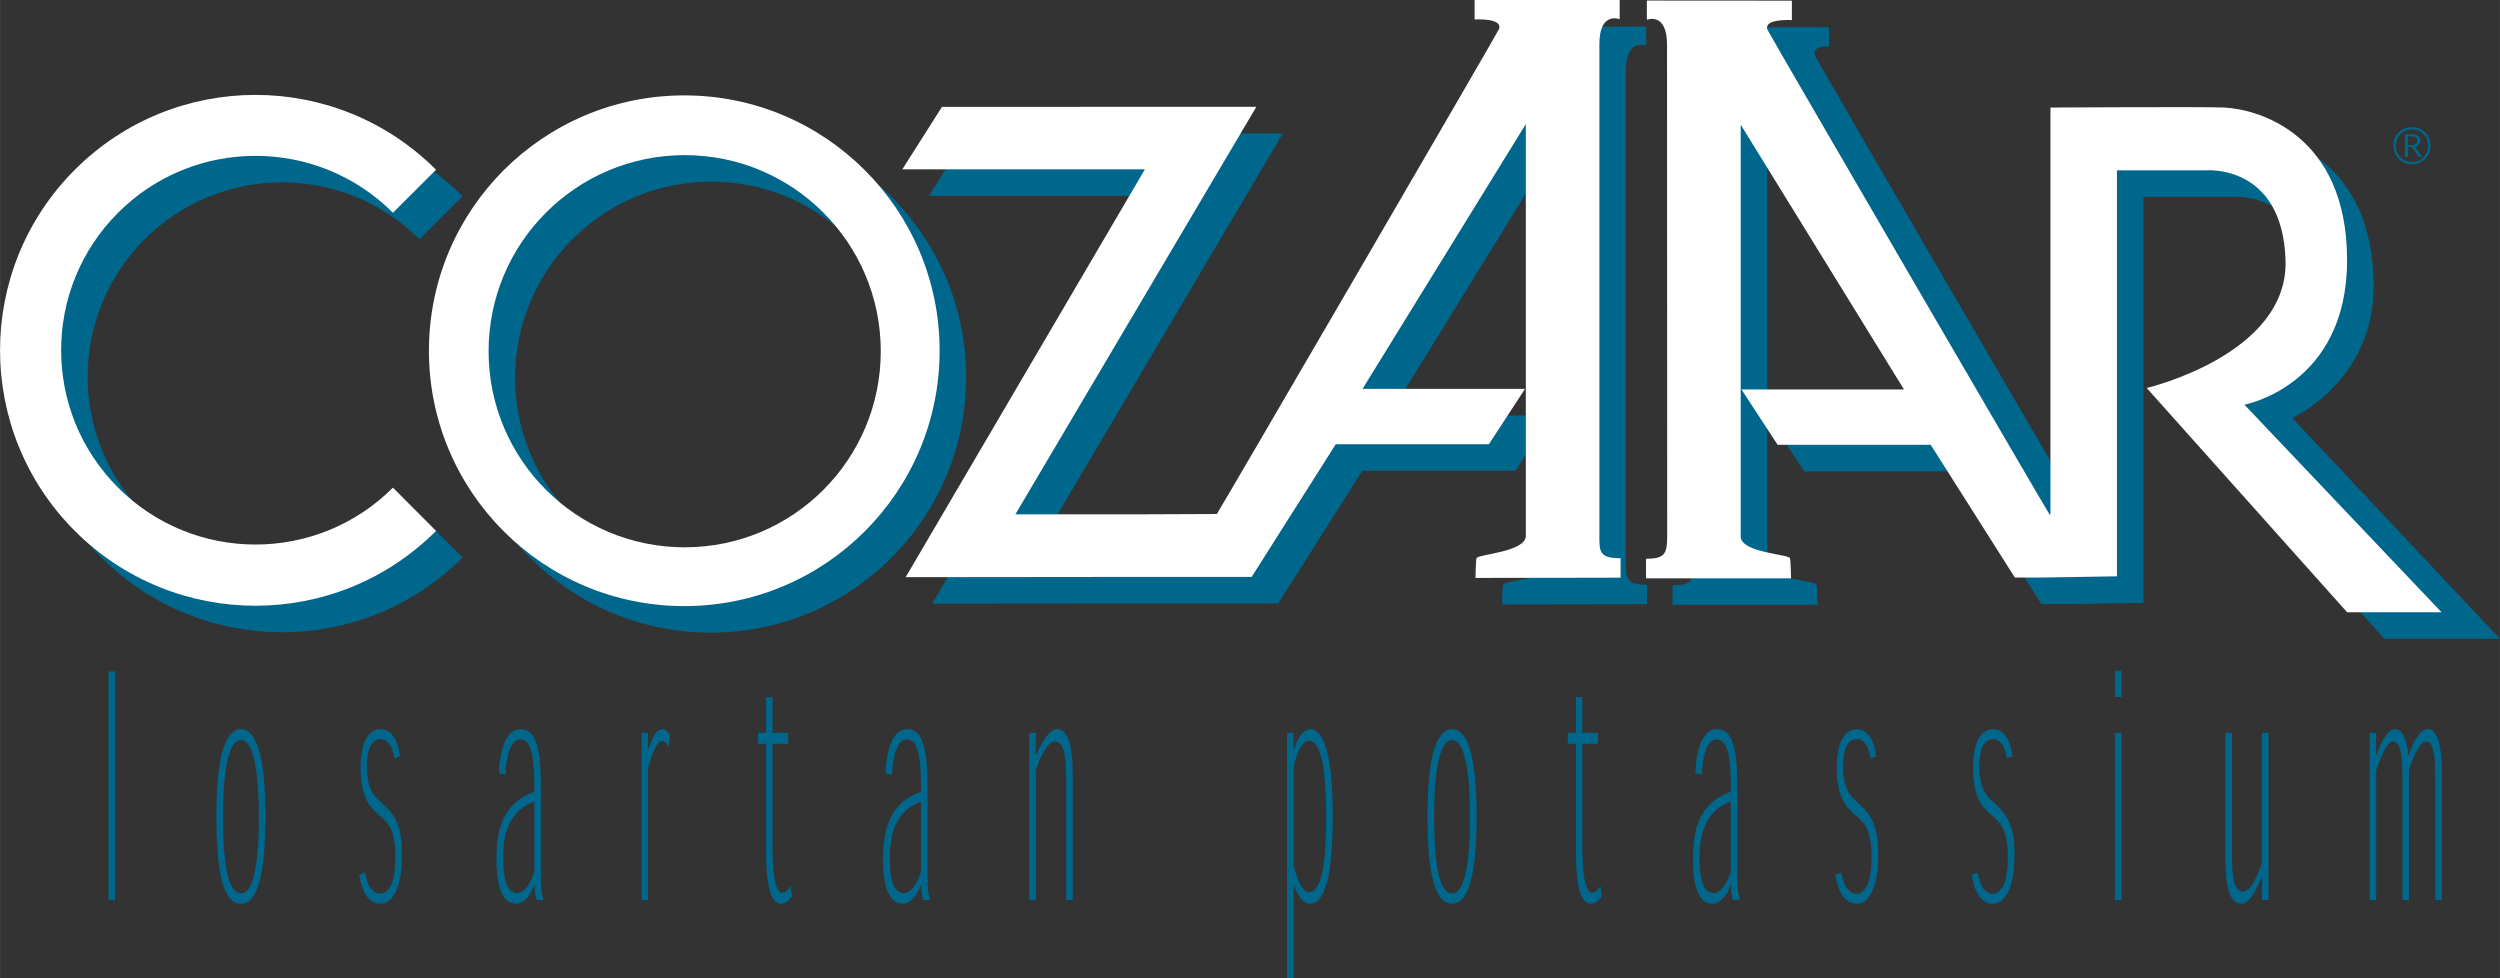 <svg xmlns="http://www.w3.org/2000/svg" width="2500" height="978" viewBox="0 0 230.519 90.182"><rect x="0" y="0" width="230.519" height="90.182" fill="#333333" stroke="none"/><path d="M151.794 2.451v1.763s-1.872-.752-1.872 2.292v45.32c-.008 1.512.005 2.094 1.956 2.094l-.005 1.79-1.942.008c-2.969 0-11.432.019-11.432.019s.026-1.562.093-1.816c.093-.381 4.556-.556 4.546-2.069V13.888l-15.058 24.42h14.985l-3.333 5.104h-14.116l-7.757 12.235H105.38l-19.425.021 22.059-37.608H85.646l3.661-5.758 28.985-.002-22.219 37.576h11.446s7.062-.04 7.129-.03c.053.006 25.884-44.358 26.019-44.713.4-1.057-2.247-.89-2.247-.89V2.451h7.888l5.485-.008v.008h.001zM193.4 49.899c-.051.008-25.881-44.359-26.017-44.711-.399-1.059 1.268-.892 1.268-.892V2.512l-4.463-.005h-4.404l-5.482-.009V4.27s1.858-.751 1.858 2.29l.019 45.319c0 1.626-.215 2.087-1.954 2.097v1.801H167.595s-.027-1.602-.094-1.856c-.093-.381-4.556-.5-4.545-2.015V13.943l15.058 24.418h-14.986l3.333 5.106h14.12l7.754 12.235h2.448l6.965-.113V18.154h8.188s7.076-.638 7.362 8.286c.277 8.723-11.825 11.785-11.825 11.785l18.482 20.682h10.666l-19.158-20.364s7.511-3.389 7.511-12.103c0-11.579-8.148-13.93-11.347-14.075-1.893-.084-14.048 0-14.048 0l-.079 37.529v.005zM38.674 22.067l3.979-3.971c-9.199-9.196-24.111-9.196-33.31 0-9.196 9.199-9.196 24.111 0 33.31 9.199 9.196 24.11 9.196 33.31 0l-3.979-3.994c-6.996 6.999-18.345 6.999-25.344 0-6.999-6.997-6.999-18.348 0-25.344 6.999-7.001 18.348-7.001 25.344-.001z" fill="#00678c"/><path d="M41.994 34.792c0-13.006 10.541-23.547 23.547-23.547 13.002 0 23.543 10.541 23.543 23.547 0 13.003-10.541 23.543-23.543 23.543-13.006 0-23.547-10.54-23.547-23.543zM65.58 52.917c9.982 0 18.08-8.095 18.08-18.08 0-9.988-8.098-18.083-18.08-18.083-9.988 0-18.083 8.095-18.083 18.083 0 9.985 8.095 18.08 18.083 18.08zM10.005 82.994V61.917h.611v21.077h-.611zM22.214 82.38c-1.017 0-1.655-1.982-1.655-7.065 0-5.336.771-7.065 1.655-7.065.879 0 1.652 1.719 1.652 7.065 0 4.831-.617 7.065-1.642 7.065h-.01zm2.258-7.094c0-6.107-1-8.045-2.258-8.045-1.26 0-2.266 1.938-2.266 8.045 0 5.537.751 8.044 2.266 8.044 1.527 0 2.258-2.736 2.258-8.016v-.028zM36.363 69.923c-.14-.92-.55-1.766-1.249-1.766-.358 0-.718.189-.961.608-.202.424-.329 1.094-.329 1.945 0 .617.087 1.295.254 1.778.22.646.434.917 1.26 1.671.79.749 1.139 1.273 1.4 2.052.196.572.329 1.427.329 2.539 0 1.376-.146 2.411-.49 3.271-.336.799-.832 1.308-1.466 1.308-.472 0-.906-.169-1.263-.656-.309-.354-.569-1.085-.728-2.02l.553-.196c.186 1.23.712 1.954 1.406 1.954.387 0 .771-.294 1.046-.959.206-.534.331-1.354.331-2.535 0-.7-.077-1.438-.253-2.018-.229-.749-.546-1.176-1.3-1.773-.773-.699-1.083-1.157-1.332-1.96-.214-.645-.326-1.458-.326-2.326 0-1.188.191-2.144.514-2.725.333-.579.765-.875 1.35-.875.474 0 .884.22 1.223.741.255.407.445.971.551 1.76l-.52.182zM49.266 80.384c-.45 1.488-1.152 1.97-1.541 1.97-1.03 0-1.337-1.355-1.337-3.285 0-2.637.853-4.378 2.878-5.162v6.477zm.838 2.61v-.105c-.196-.501-.23-1.038-.23-2.364v-7.711c0-4.241-.566-5.57-1.903-5.57-1.373 0-1.871 1.988-1.977 4.062l.606.121c.061-1.612.458-3.242 1.353-3.242 1.014 0 1.312 1.487 1.312 4.235v.598c-2.56.919-3.486 2.928-3.486 6.134 0 2.6.508 4.178 1.839 4.178.583 0 1.279-.67 1.66-1.753h.016c.011.551.053 1.024.191 1.419h.619v-.002zM59.753 69.165c.188-.542.369-1.043.59-1.395.204-.305.43-.529.704-.529.148 0 .299.053.43.175.105.097.185.217.275.386l-.092 1.117a1.441 1.441 0 0 0-.236-.407.52.52 0 0 0-.384-.17c-.207 0-.41.201-.651.67-.217.435-.442 1.077-.643 1.813v12.169h-.58V67.577h.58l-.019 1.588h.026zM70.647 64.286h.583v3.294h1.445v1.003H71.23v9.438c0 3.004.365 4.301.897 4.301.339 0 .609-.375.771-.633l.129.97c-.211.277-.563.67-.998.67-.813 0-1.382-1.187-1.382-4.667V68.583h-.757V67.58h.757v-3.294zM84.918 80.384c-.45 1.488-1.151 1.97-1.541 1.97-1.032 0-1.337-1.355-1.337-3.285 0-2.637.853-4.378 2.878-5.162v6.477zm.839 2.61v-.105c-.195-.501-.23-1.038-.23-2.364v-7.711c0-4.241-.569-5.57-1.903-5.57-1.375 0-1.872 1.988-1.978 4.062l.606.121c.061-1.612.456-3.242 1.353-3.242 1.011 0 1.31 1.487 1.31 4.235v.598c-2.56.919-3.483 2.928-3.483 6.134 0 2.6.508 4.178 1.84 4.178.58 0 1.278-.67 1.657-1.753h.019c.007.551.05 1.024.188 1.419h.621v-.002zM98.307 82.994V72.133c0-1.196-.032-2.271-.238-2.952-.153-.463-.384-.812-.792-.812-.267 0-.537.223-.826.617-.289.418-.68 1.204-.937 2.036v11.973h-.604V67.577h.604l-.019 2.03h.045c.286-.608.59-1.215.908-1.646.316-.442.657-.718 1.006-.718.455 0 .855.294 1.104 1.051.23.707.355 1.694.355 3.347v11.354h-.606v-.001zM119.277 70.765c.206-.919.449-1.564.688-1.933.268-.402.511-.524.758-.524.492 0 .876.593 1.138 1.617.272 1.142.418 2.959.418 5.379 0 2.979-.198 4.644-.438 5.522-.3 1.006-.696 1.435-1.115 1.435-.314 0-.579-.243-.797-.643-.214-.4-.431-.967-.65-1.835v-9.018h-.002zm-.607 19.417h.606v-8.569h.019c.201.535.446.975.677 1.258.326.396.622.458.848.458.653 0 1.156-.67 1.484-1.798.366-1.223.583-3.209.583-6.242 0-2.936-.223-4.881-.563-6.146-.384-1.355-.893-1.898-1.501-1.898-.357 0-.639.215-.888.532-.293.384-.5.964-.648 1.421h-.028l.019-1.619h-.606v22.603h-.002zM133.894 82.38c-1.017 0-1.657-1.982-1.657-7.065 0-5.336.771-7.065 1.657-7.065.879 0 1.649 1.719 1.649 7.065 0 4.831-.617 7.065-1.636 7.065h-.013zm2.261-7.094c0-6.107-1.006-8.045-2.261-8.045-1.263 0-2.264 1.938-2.264 8.045 0 5.537.75 8.044 2.264 8.044 1.525 0 2.261-2.736 2.261-8.016v-.028zM145.322 64.286h.582v3.294h1.443v1.003h-1.443v9.438c0 3.004.365 4.301.895 4.301.342 0 .612-.375.771-.633l.13.97c-.209.277-.563.67-.995.67-.818 0-1.382-1.187-1.382-4.667V68.583h-.76V67.58h.76v-3.294h-.001zM159.59 80.384c-.45 1.488-1.149 1.97-1.541 1.97-1.032 0-1.34-1.355-1.34-3.285 0-2.637.855-4.378 2.881-5.162v6.477zm.836 2.61v-.105c-.19-.501-.228-1.038-.228-2.364v-7.711c0-4.241-.569-5.57-1.9-5.57-1.374 0-1.874 1.988-1.982 4.062l.608.121c.063-1.612.455-3.242 1.351-3.242 1.014 0 1.315 1.487 1.315 4.235v.598c-2.561.919-3.486 2.928-3.486 6.134 0 2.6.508 4.178 1.842 4.178.577 0 1.276-.67 1.657-1.753h.016c.011.551.051 1.024.191 1.419h.616v-.002zM172.485 69.923c-.141-.92-.548-1.766-1.249-1.766-.358 0-.716.189-.959.608-.204.424-.328 1.094-.328 1.945 0 .617.084 1.295.251 1.778.22.646.435.917 1.263 1.671.789.749 1.139 1.273 1.397 2.052.196.572.329 1.427.329 2.539 0 1.376-.146 2.411-.49 3.271-.336.799-.828 1.308-1.467 1.308-.471 0-.902-.169-1.26-.656-.312-.354-.571-1.085-.728-2.02l.55-.196c.188 1.23.713 1.954 1.406 1.954.387 0 .772-.294 1.049-.959.206-.534.33-1.354.33-2.535 0-.7-.076-1.438-.256-2.018-.229-.749-.546-1.176-1.301-1.773-.772-.699-1.082-1.157-1.331-1.96-.214-.645-.326-1.458-.326-2.326 0-1.188.19-2.144.517-2.725.331-.579.763-.875 1.348-.875.474 0 .884.22 1.223.741.254.407.444.971.554 1.76l-.522.182zM185.05 69.923c-.143-.92-.553-1.766-1.254-1.766-.355 0-.715.189-.956.608-.204.424-.328 1.094-.328 1.945 0 .617.082 1.295.255 1.778.217.646.434.917 1.26 1.671.785.749 1.138 1.273 1.397 2.052.195.572.33 1.427.33 2.539 0 1.376-.147 2.411-.492 3.271-.336.799-.831 1.308-1.466 1.308-.475 0-.906-.169-1.26-.656-.313-.354-.572-1.085-.729-2.02l.551-.196c.188 1.23.709 1.954 1.402 1.954.39 0 .773-.294 1.051-.959.207-.534.329-1.354.329-2.535 0-.7-.074-1.438-.255-2.018-.225-.749-.545-1.176-1.297-1.773-.772-.699-1.083-1.157-1.337-1.96-.209-.645-.323-1.458-.323-2.326 0-1.188.193-2.144.517-2.725.334-.579.763-.875 1.348-.875.477 0 .887.22 1.226.741.251.407.444.971.551 1.76l-.52.182zM195.012 64.272v-2.416h.614v2.416h-.614zm.614 18.722h-.614V67.577h.614v15.417zM205.81 67.577v10.835c0 1.218.026 2.327.238 3.005.138.421.368.783.778.783.259 0 .556-.217.845-.628.265-.407.59-1.082.896-2.004V67.577h.607v15.417h-.607l.02-2.064h-.043c-.283.601-.537 1.199-.837 1.625-.325.474-.68.773-1.051.773-.447 0-.85-.294-1.101-1.052-.23-.704-.353-1.693-.353-3.343V67.577h.608zM224.557 82.994V71.916c0-.94-.028-2.123-.214-2.804-.133-.445-.337-.741-.665-.741-.214 0-.458.243-.715.667-.253.424-.532 1.049-.831 1.936v12.021h-.604V71.778c0-1.176-.061-2.12-.243-2.727-.144-.422-.345-.681-.611-.681-.218 0-.466.235-.733.691-.265.449-.548 1.108-.836 1.987v11.944h-.605V67.577h.604l-.02 2.041h.032c.325-.842.616-1.451.897-1.816.275-.376.561-.561.834-.561.375 0 .658.291.859.754.196.432.308 1.136.348 1.668h.028c.311-.812.604-1.456.893-1.84.288-.387.574-.582.882-.582.444 0 .754.359.975 1.019.227.712.327 1.75.327 3.166v11.568h-.602z" fill="#00678c"/><path d="M39.548 32.343c0-13.006 10.541-23.547 23.544-23.547 13.005 0 23.547 10.541 23.547 23.547 0 13.005-10.542 23.546-23.547 23.546-13.003.001-23.544-10.54-23.544-23.546zm23.584 18.125c9.987 0 18.08-8.092 18.08-18.08 0-9.985-8.093-18.083-18.08-18.083-9.986 0-18.083 8.098-18.083 18.083 0 9.988 8.097 18.08 18.083 18.08z" fill="#fff"/><path d="M36.23 19.618l3.974-3.965c-9.196-9.202-24.108-9.202-33.307 0-9.196 9.193-9.196 24.108 0 33.304 9.199 9.198 24.111 9.198 33.307 0l-3.974-3.992c-7.001 6.996-18.348 6.996-25.347 0-6.999-6.999-6.999-18.345 0-25.347 7-6.996 18.346-6.996 25.347 0zM149.348 0v1.768s-1.872-.749-1.872 2.293c0 0 .004 45.175 0 45.317-.008 1.514.006 2.097 1.957 2.097l-.003 1.789-1.946.009c-2.967 0-11.433.018-11.433.018s.029-1.56.095-1.815c.096-.379 4.557-.557 4.548-2.073-.002-.141 0-37.963 0-37.963l-15.059 24.42h14.982l-3.33 5.104h-14.12L115.411 53.2h-12.479l-19.423.021 22.059-37.609H83.2l3.658-5.76 28.986-.002-22.22 37.577h11.448s7.063-.037 7.129-.029c.051.006 25.885-44.359 26.017-44.713.399-1.056-2.247-.887-2.247-.887V0h13.377zM188.995 47.45c-.05.008-25.884-44.356-26.017-44.71-.398-1.054 2.248-.887 2.248-.887V.063l-3.484-.005h-4.404L151.854.05v1.773s1.86-.752 1.86 2.29l.016 45.32c0 1.625-.212 2.083-1.953 2.094v1.803h13.371s-.025-1.6-.095-1.855c-.093-.379-4.554-.501-4.545-2.015V11.497l15.057 24.417H160.58l3.333 5.104h14.118l7.756 12.238h2.446l6.97-.113V15.708h8.183s7.076-.641 7.361 8.286c.281 8.72-12.802 11.782-12.802 11.782l18.483 20.683h8.706l-18.178-19.142s9.466-1.742 9.466-13.323c0-11.582-8.147-13.93-11.343-14.078-1.893-.085-16.008 0-16.008 0v37.529l-.076.005z" fill="#fff"/><path d="M222.038 12.573h.251c.336 0 .606.08.606.406 0 .238-.178.402-.49.402h-.367v-.808zm-.284 1.878h.283v-.889h.362l.636.889h.314l-.67-.918c.194-.045.511-.18.511-.569a.504.504 0 0 0-.201-.423c-.135-.101-.336-.162-.695-.162h-.54v2.072zm.651-2.732c-.95 0-1.712.754-1.712 1.718 0 .953.762 1.715 1.712 1.715.951 0 1.714-.762 1.714-1.715 0-.964-.763-1.718-1.708-1.718h-.006zm.006.206c.828 0 1.49.662 1.49 1.512 0 .839-.662 1.511-1.49 1.511a1.496 1.496 0 0 1-1.493-1.511c0-.85.664-1.512 1.487-1.512h.006z" fill="#00678c"/></svg>